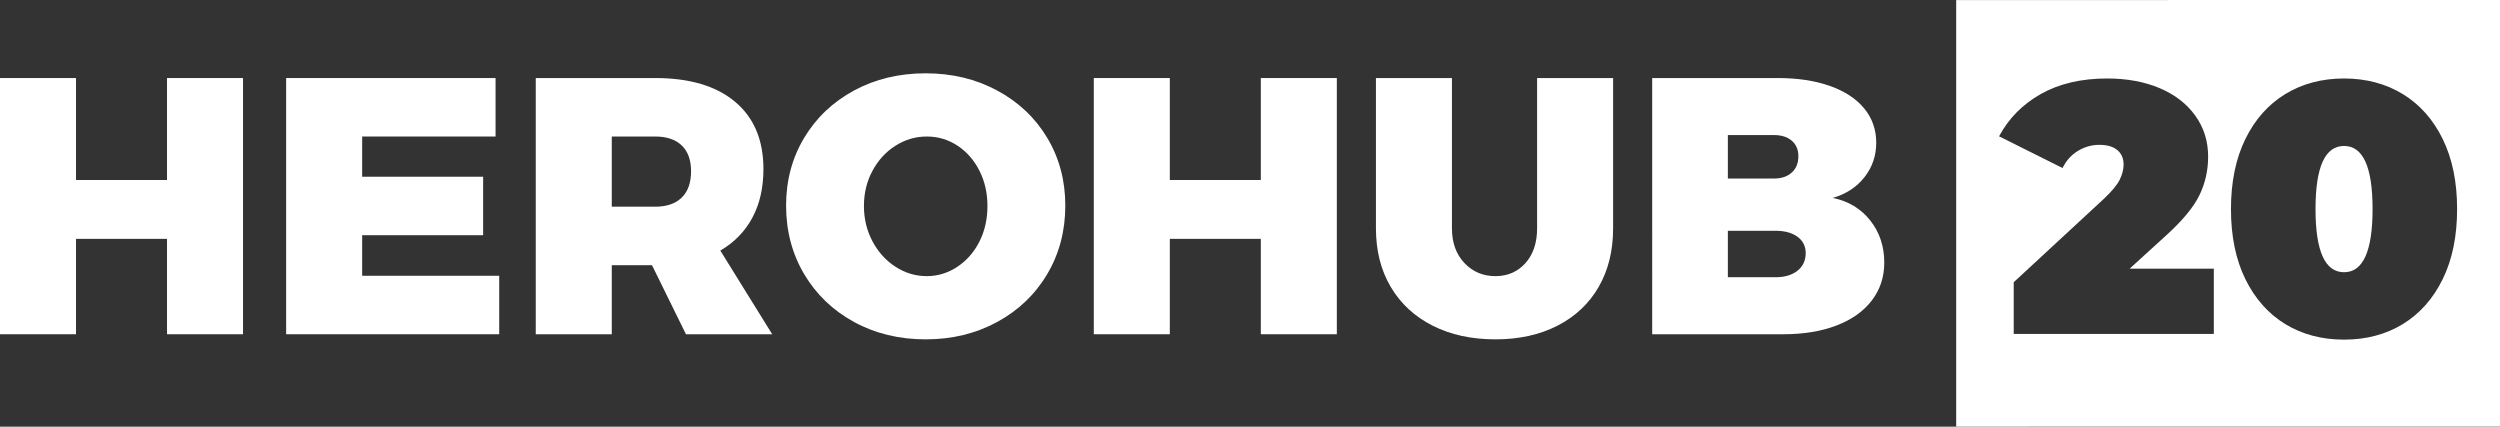 <?xml version="1.0" encoding="UTF-8"?>
<svg id="Layer_1" xmlns="http://www.w3.org/2000/svg" version="1.1" viewBox="0 0 469.837 80.18">
  <rect x="0" y="0" width="469.837" height="80.18" fill="#333333" stroke="none"/>
  <!-- Generator: Adobe Illustrator 30.0.0, SVG Export Plug-In . SVG Version: 2.1.1 Build 123)  -->
  <path d="M367.637.01v80.17l102.2-.01V0l-102.2.01ZM416.057,62.76h-37.61v-9.72l16.96-15.69c1.47-1.39,2.46-2.57,2.95-3.55.49-.99.74-1.95.74-2.89,0-1.16-.4-2.06-1.18-2.71-.78-.65-1.91-.98-3.38-.98-1.43,0-2.77.38-4.02,1.14-1.26.76-2.22,1.84-2.89,3.22l-11.93-5.96c1.79-3.36,4.4-6,7.84-7.95,3.44-1.94,7.6-2.92,12.47-2.92,3.71,0,7,.61,9.86,1.81,2.86,1.21,5.09,2.93,6.7,5.17,1.61,2.23,2.42,4.8,2.42,7.71,0,2.59-.55,5.02-1.65,7.27-1.09,2.26-3.23,4.82-6.4,7.68l-6.7,6.1h15.82v12.27ZM459.067,52.47c-1.81,3.68-4.32,6.5-7.51,8.45-3.2,1.94-6.87,2.91-11.03,2.91s-7.83-.97-11.03-2.91c-3.19-1.95-5.7-4.77-7.51-8.45-1.81-3.69-2.71-8.08-2.71-13.18s.9-9.48,2.71-13.17,4.32-6.5,7.51-8.45c3.2-1.94,6.87-2.92,11.03-2.92s7.83.98,11.03,2.92c3.19,1.95,5.7,4.76,7.51,8.45s2.71,8.08,2.71,13.17-.9,9.49-2.71,13.18Z" fill="#fff"/>
  <g>
    <path d="M0,14.668h14.286v19.162h17.103V14.668h14.284v48.147h-14.284v-17.926H14.286v17.926H0V14.668Z" fill="#fff"/>
    <path d="M53.776,14.668h39.356v10.989h-25.069v7.557h22.735v10.989h-22.735v7.624h25.756v10.989h-40.042V14.668Z" fill="#fff"/>
    <path d="M128.915,62.815l-6.387-12.981h-7.555v12.981h-14.286V14.668h22.46c6.457,0,11.458,1.489,15.006,4.465,3.548,2.978,5.323,7.19,5.323,12.639,0,3.526-.698,6.582-2.095,9.169-1.397,2.587-3.401,4.635-6.01,6.146l9.752,15.728h-16.209ZM114.973,38.845h8.174c2.151,0,3.812-.572,4.979-1.717,1.167-1.145,1.751-2.792,1.751-4.945,0-2.106-.584-3.72-1.751-4.843-1.167-1.12-2.828-1.684-4.979-1.684h-8.174v13.189Z" fill="#fff"/>
    <path d="M187.397,17.005c4.006,2.153,7.143,5.115,9.41,8.894,2.267,3.778,3.401,8.024,3.401,12.741,0,4.762-1.134,9.055-3.401,12.878-2.267,3.823-5.404,6.821-9.41,8.997-4.006,2.175-8.48,3.262-13.426,3.262-4.992,0-9.48-1.087-13.461-3.262-3.984-2.175-7.11-5.173-9.377-8.997-2.265-3.823-3.398-8.116-3.398-12.878,0-4.717,1.134-8.963,3.398-12.741,2.267-3.778,5.393-6.741,9.377-8.894,3.982-2.153,8.469-3.228,13.461-3.228,4.945,0,9.419,1.075,13.426,3.228ZM168.304,27.374c-1.809,1.147-3.251,2.714-4.326,4.706-1.075,1.992-1.614,4.201-1.614,6.627s.539,4.648,1.614,6.662c1.075,2.017,2.517,3.606,4.326,4.773,1.809,1.167,3.767,1.753,5.873,1.753,2.059,0,3.971-.586,5.735-1.753,1.762-1.167,3.148-2.748,4.156-4.74,1.006-1.99,1.509-4.223,1.509-6.696,0-2.426-.503-4.635-1.509-6.627-1.008-1.992-2.383-3.559-4.123-4.706-1.739-1.142-3.662-1.717-5.768-1.717s-4.065.575-5.873,1.717Z" fill="#fff"/>
    <path d="M205.563,14.668h14.286v19.162h17.103V14.668h14.284v48.147h-14.284v-17.926h-17.103v17.926h-14.286V14.668Z" fill="#fff"/>
    <path d="M275.206,49.423c1.556,1.648,3.503,2.473,5.838,2.473,2.289,0,4.165-.814,5.632-2.439,1.464-1.625,2.198-3.812,2.198-6.56V14.668h14.286v28.228c0,4.214-.905,7.888-2.714,11.024-1.809,3.137-4.384,5.563-7.727,7.28-3.342,1.717-7.235,2.576-11.675,2.576-4.487,0-8.424-.859-11.814-2.576-3.389-1.717-6.01-4.143-7.863-7.28-1.856-3.137-2.781-6.81-2.781-11.024V14.668h14.284v28.228c0,2.703.778,4.876,2.336,6.526Z" fill="#fff"/>
    <path d="M343.885,16.146c2.792.984,4.945,2.392,6.457,4.223,1.511,1.831,2.267,3.984,2.267,6.457,0,2.426-.733,4.579-2.198,6.455-1.467,1.878-3.459,3.184-5.976,3.915,2.931.597,5.276,2.005,7.04,4.226,1.762,2.22,2.645,4.865,2.645,7.932,0,2.703-.78,5.071-2.336,7.107-1.556,2.039-3.767,3.606-6.627,4.706-2.862,1.098-6.193,1.648-9.994,1.648h-24.658V14.668h23.627c3.709,0,6.96.494,9.752,1.478ZM336.744,32.422c.823-.756,1.234-1.773,1.234-3.056,0-1.236-.411-2.207-1.234-2.918-.825-.711-1.947-1.064-3.367-1.064h-8.652v8.172h8.652c1.42,0,2.542-.378,3.367-1.134ZM337.739,50.932c1.075-.823,1.614-1.945,1.614-3.365,0-1.328-.539-2.37-1.614-3.126-1.075-.756-2.531-1.109-4.362-1.064h-8.652v8.724h8.652c1.831.045,3.287-.344,4.362-1.169Z" fill="#fff"/>
  </g>
  <path d="M445.887,39.29c0,7.91-1.78,11.87-5.36,11.87s-5.36-3.96-5.36-11.87,1.78-11.86,5.36-11.86,5.36,3.95,5.36,11.86Z" fill="#fff"/>
</svg>